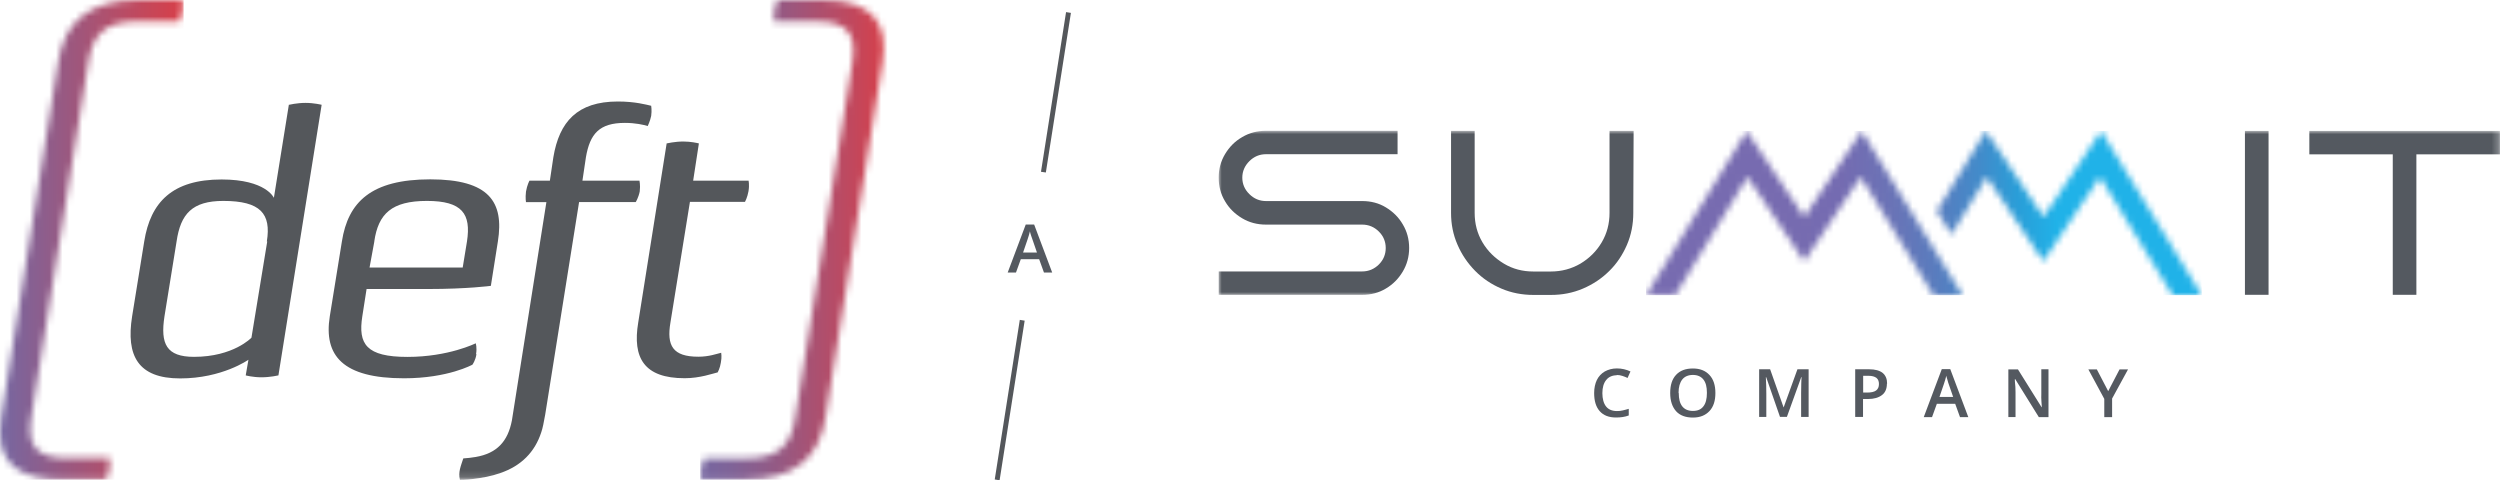 <?xml version="1.0" encoding="UTF-8"?>
<svg id="Layer_1" xmlns="http://www.w3.org/2000/svg" xmlns:xlink="http://www.w3.org/1999/xlink" viewBox="0 0 380 72.99">
  <defs>
    <style>
      .cls-1 {
        mask: url(#mask);
      }

      .cls-2 {
        fill: url(#linear-gradient-3);
      }

      .cls-3 {
        fill: url(#linear-gradient-2);
      }

      .cls-4 {
        fill: url(#linear-gradient);
      }

      .cls-5 {
        fill: #545960;
      }

      .cls-6 {
        mask: url(#mask-2);
      }

      .cls-7 {
        mask: url(#mask-3);
      }

      .cls-8 {
        mask: url(#mask-4);
      }

      .cls-9 {
        mask: url(#mask-5);
      }

      .cls-10 {
        mask: url(#mask-1);
      }

      .cls-11 {
        fill: #fff;
      }

      .cls-12 {
        fill: #54575b;
      }
    </style>
    <mask id="mask" x="0" y="0" width="27.91" height="72.9" maskUnits="userSpaceOnUse">
      <g id="mask0_1_138">
        <path class="cls-11" d="M21.02,0c-7.69.05-11.23,3.49-12.17,9.41L.17,63.49c-.12.75-.17,1.47-.17,2.14v.07c0,4.62,2.76,7.2,9.6,7.2h6.5s.36-.65.53-1.66c.12-1.01,0-1.61,0-1.61h-6.5c-4.73,0-6.04-2.02-5.38-6.16L13.43,9.43c.61-4.14,2.57-6.16,7.3-6.16h6.52s.36-.65.53-1.66c.12-1.01,0-1.61,0-1.61h-6.77Z"/>
      </g>
    </mask>
    <linearGradient id="linear-gradient" x1=".09" y1="37.55" x2="27.85" y2="37.55" gradientTransform="translate(0 74) scale(1 -1)" gradientUnits="userSpaceOnUse">
      <stop offset="0" stop-color="#7667a1"/>
      <stop offset="1" stop-color="#d83f48"/>
    </linearGradient>
    <mask id="mask-1" x="106.43" y="0" width="28.61" height="72.93" maskUnits="userSpaceOnUse">
      <g id="mask1_1_138">
        <path class="cls-11" d="M118.21,0s-.36.67-.53,1.66c-.12,1.01,0,1.61,0,1.61h6.5c4.73,0,6.04,2.02,5.38,6.16l-8.68,54.06c-.61,4.16-2.57,6.16-7.3,6.16h-6.52s-.36.65-.53,1.66c-.12,1.01,0,1.61,0,1.61h6.57c7.83,0,11.4-3.44,12.37-9.43l8.68-54.06c.9-5.94-1.5-9.39-9.24-9.43h-6.69Z"/>
      </g>
    </mask>
    <linearGradient id="linear-gradient-2" x1="106.17" y1="37.55" x2="134.82" y2="37.55" gradientTransform="translate(0 74) scale(1 -1)" gradientUnits="userSpaceOnUse">
      <stop offset="0" stop-color="#7667a1"/>
      <stop offset=".17" stop-color="#7f6398"/>
      <stop offset=".45" stop-color="#975881"/>
      <stop offset=".81" stop-color="#c0485e"/>
      <stop offset="1" stop-color="#d83f48"/>
    </linearGradient>
    <mask id="mask-2" x="0" y="0" width="134.31" height="72.93" maskUnits="userSpaceOnUse">
      <g id="mask2_1_138">
        <path class="cls-11" d="M134.31,0H0v72.9h134.31V0Z"/>
      </g>
    </mask>
    <mask id="mask-3" x="250.2" y="19.9" width="84.48" height="24.98" maskUnits="userSpaceOnUse">
      <g id="mask3_1_138">
        <path class="cls-11" d="M250.2,44.86h4.44l10.98-17.96,8.61,12.83,8.61-12.83,11.03,17.98h4.44l-15.33-24.96-8.75,13.05-8.75-13.05-15.28,24.96v-.02ZM310.6,32.95l-8.75-13.05-7.44,12.15,2.21,3.61,5.36-8.76,8.61,12.83,8.61-12.83,11.03,17.98h4.44l-15.3-24.96-8.75,13.05v-.02Z"/>
      </g>
    </mask>
    <linearGradient id="linear-gradient-3" x1="249.55" y1="41.62" x2="333.77" y2="41.62" gradientTransform="translate(0 74) scale(1 -1)" gradientUnits="userSpaceOnUse">
      <stop offset="0" stop-color="#776bb0"/>
      <stop offset=".25" stop-color="#776bb0"/>
      <stop offset=".36" stop-color="#746bb1"/>
      <stop offset=".45" stop-color="#6a73b6"/>
      <stop offset=".53" stop-color="#597cbe"/>
      <stop offset=".61" stop-color="#428bca"/>
      <stop offset=".68" stop-color="#299ed8"/>
      <stop offset=".75" stop-color="#20b2e8"/>
      <stop offset="1" stop-color="#20b2e8"/>
    </linearGradient>
    <mask id="mask-4" x="185.21" y="19.88" width="194.77" height="24.98" maskUnits="userSpaceOnUse">
      <g id="mask4_1_138">
        <path class="cls-11" d="M379.98,19.9h-194.77v24.96h194.77v-24.96Z"/>
      </g>
    </mask>
    <mask id="mask-5" x="185.21" y="19.9" width="194.79" height="28.74" maskUnits="userSpaceOnUse">
      <g id="mask5_1_138">
        <path class="cls-11" d="M379.98,19.9h-194.77v28.74h194.77v-28.74Z"/>
      </g>
    </mask>
  </defs>
  <g class="cls-1">
    <path class="cls-4" d="M27.91,0H0v72.9h27.91V0Z"/>
  </g>
  <g class="cls-10">
    <path class="cls-3" d="M135.04,0h-28.61v72.9h28.61V0Z"/>
  </g>
  <g class="cls-6">
    <path class="cls-12" d="M43.91,15.89l-2.28,14.18s-1.19-2.79-7.95-2.79c-7.47,0-10.81,3.44-11.76,9.43l-1.84,11.38c-.95,5.99.9,9.43,7.3,9.43s10.38-2.84,10.38-2.84l-.41,2.38s1.07.29,2.4.29,2.57-.29,2.57-.29l6.57-41.13s-1.14-.29-2.45-.29-2.52.29-2.52.29M40.62,36.7l-2.4,14.63s-2.74,2.91-8.73,2.91c-4.19,0-5.14-1.95-4.49-6.16l1.84-11.38c.61-4.21,2.4-6.16,7.1-6.16,5.67,0,7.3,1.95,6.62,6.16M113.77,27.46h-8.41l.87-5.66c-.27-.07-1.26-.29-2.38-.29-1.26,0-2.52.29-2.52.29l-4.32,27.22c-.9,5.39.9,8.47,7.06,8.47,2.33,0,4.29-.72,5.02-.89,0,0,.36-.65.48-1.49.17-.84.05-1.49.05-1.49-.73.17-1.84.6-3.47.6-3.88,0-4.85-1.66-4.24-5.22l2.96-18.32h8.37s.36-.65.53-1.61c.17-1.01,0-1.66,0-1.66M97.14,27.46h-8.61l.53-3.56c.61-3.56,2.04-5.22,5.92-5.22,1.62,0,2.86.29,3.47.48,0,0,.36-.72.53-1.54.12-.84,0-1.54,0-1.54-.73-.17-2.45-.65-5.07-.65-6.16,0-8.9,3.08-9.8,8.47l-.53,3.56h-3.1s-.36.65-.53,1.66c-.12,1.01,0,1.61,0,1.61h3.1l-5.24,33.17c-.61,3.2-2.28,5.01-5.5,5.56-.63.12-1.26.17-1.89.22-.34,1.08-.82,2.09-.51,3.25,0,0,1.04,0,1.96-.12,1.41-.17,2.84-.43,4.19-.91,3.15-1.08,5.24-3.18,6.21-6.19.39-1.03.9-4.57.9-4.57l4.85-30.42h8.61s.41-.65.61-1.61c.12-1.01-.05-1.66-.05-1.66M72.36,53.84c.17-1.01-.05-1.66-.05-1.66,0,0-4.12,2.07-10.38,2.07s-7.52-1.95-6.86-6.16l.65-4.16h9.38c5.92,0,9.51-.48,9.51-.48l1.07-6.76c.95-5.99-1.31-9.43-10.28-9.43s-12.49,3.44-13.43,9.43l-1.84,11.38c-.95,5.99,1.96,9.43,11.28,9.43,6.69,0,10.4-2.07,10.4-2.07,0,0,.48-.65.61-1.61M56.89,36.7c.61-4.21,2.64-6.16,8-6.16s6.74,1.95,6.09,6.16l-.65,3.97h-14.16l.73-3.97Z"/>
  </g>
  <g class="cls-7">
    <path class="cls-2" d="M334.68,19.9h-84.48v24.96h84.48v-24.96Z"/>
  </g>
  <g class="cls-8">
    <path class="cls-5" d="M214.19,37.69c0,1.3-.32,2.5-.97,3.59s-1.5,1.95-2.57,2.58c-1.07.65-2.28.96-3.61.96h-21.8v-3.56h21.8c.99,0,1.84-.36,2.55-1.06.7-.7,1.04-1.54,1.04-2.5s-.34-1.81-1.04-2.5c-.7-.7-1.55-1.06-2.55-1.06h-14.62c-1.31,0-2.52-.31-3.61-.96-1.09-.65-1.96-1.49-2.6-2.58-.65-1.08-.97-2.26-.97-3.59s.32-2.5.97-3.59c.65-1.08,1.5-1.95,2.6-2.58,1.09-.65,2.3-.96,3.61-.96h20.01v3.56h-20.01c-.97,0-1.82.36-2.52,1.06-.7.7-1.07,1.54-1.07,2.5s.36,1.81,1.07,2.5c.7.7,1.55,1.06,2.52,1.06h14.62c1.33,0,2.55.31,3.61.96,1.07.65,1.94,1.49,2.57,2.58.65,1.08.97,2.29.97,3.59Z"/>
  </g>
  <g class="cls-9">
    <g>
      <path class="cls-5" d="M248.31,19.9l-.05,12.47c0,1.73-.32,3.35-.97,4.86-.65,1.49-1.53,2.84-2.69,3.97-1.14,1.13-2.47,2.02-4,2.67-1.53.65-3.13.96-4.87.96h-2.64c-1.72,0-3.35-.31-4.87-.96-1.53-.65-2.86-1.54-4-2.7-1.14-1.16-2.04-2.48-2.69-4-.65-1.49-.97-3.1-.97-4.81v-12.47h3.59v12.47c0,1.64.39,3.13,1.19,4.48.8,1.35,1.89,2.41,3.25,3.23,1.36.82,2.86,1.2,4.49,1.2h2.64c1.65,0,3.15-.41,4.51-1.2,1.36-.82,2.43-1.88,3.23-3.23.8-1.35,1.19-2.84,1.19-4.48v-12.47h3.69Z"/>
      <path class="cls-5" d="M344.82,19.9h-3.59v24.91h3.59v-24.91Z"/>
      <path class="cls-5" d="M351.02,19.9v3.56h12.68v21.35h3.59v-21.35h12.71v-3.56h-28.98Z"/>
    </g>
  </g>
  <path class="cls-5" d="M245.76,57.04c-.68,0-1.24.24-1.62.72-.39.48-.58,1.16-.58,2s.19,1.56.56,2.02c.36.46.92.7,1.65.7.32,0,.61-.02.9-.1s.61-.14.9-.24v1.01c-.58.22-1.21.31-1.94.31-1.07,0-1.89-.31-2.47-.96-.58-.65-.85-1.56-.85-2.77,0-.75.15-1.42.41-1.97.27-.55.68-.99,1.21-1.3.53-.29,1.14-.46,1.84-.46.75,0,1.43.17,2.06.46l-.44.99c-.24-.12-.51-.22-.78-.31-.27-.1-.56-.14-.87-.14l.02.05Z"/>
  <path class="cls-5" d="M260.74,59.74c0,1.18-.29,2.09-.9,2.74-.61.65-1.43.99-2.52.99s-1.96-.31-2.55-.96c-.58-.65-.9-1.56-.9-2.77s.29-2.12.9-2.77c.61-.65,1.45-.96,2.55-.96s1.92.34,2.52.99c.61.65.9,1.56.9,2.74ZM255.17,59.74c0,.89.17,1.56.53,2.02.36.46.9.7,1.62.7s1.24-.22,1.6-.7c.36-.46.53-1.13.53-2.05s-.17-1.56-.53-2.02c-.36-.46-.9-.7-1.6-.7s-1.26.24-1.62.7c-.36.46-.56,1.13-.56,2.02l.02.02Z"/>
  <path class="cls-5" d="M270.57,63.4l-2.11-6.07h-.05c.05.89.07,1.73.07,2.53v3.51h-1.09v-7.24h1.67l2.04,5.78h.02l2.09-5.78h1.7v7.24h-1.14v-3.59c0-.36,0-.84.02-1.4,0-.58.05-.94.05-1.06h-.05l-2.18,6.04h-1.07l.02.02Z"/>
  <path class="cls-5" d="M286.81,58.32c0,.75-.24,1.35-.75,1.73-.51.39-1.21.6-2.13.6h-.75v2.72h-1.19v-7.24h2.11c.92,0,1.6.19,2.06.55.46.39.68.91.68,1.64h-.02ZM283.17,59.67h.63c.61,0,1.07-.1,1.36-.31.29-.22.44-.53.44-.99,0-.41-.12-.72-.39-.94-.27-.19-.65-.31-1.19-.31h-.82v2.55h-.03Z"/>
  <path class="cls-5" d="M297.92,63.4l-.73-2.02h-2.79l-.73,2.02h-1.26l2.74-7.29h1.29l2.74,7.29h-1.26ZM296.88,60.34l-.68-1.97c-.05-.14-.12-.34-.19-.63-.1-.29-.15-.51-.17-.63-.1.41-.22.84-.39,1.32l-.65,1.9h2.13-.05Z"/>
  <path class="cls-5" d="M311.35,63.4h-1.45l-3.59-5.78h-.05v.31c.07.6.1,1.18.1,1.68v3.78h-1.09v-7.24h1.46l3.59,5.75h.03s0-.36-.05-.84c-.05-.48-.02-.84-.02-1.13v-3.8h1.09v7.27Z"/>
  <path class="cls-5" d="M320.45,59.45l1.72-3.3h1.29l-2.42,4.43v2.82h-1.19v-2.77l-2.42-4.48h1.29l1.72,3.3h.02Z"/>
  <path class="cls-5" d="M158.68,41.42l-.73-2.02h-2.79l-.73,2.02h-1.26l2.74-7.29h1.28l2.74,7.29h-1.26ZM157.62,38.39l-.68-1.97c-.05-.14-.12-.34-.22-.63s-.15-.51-.17-.63c-.1.41-.22.84-.39,1.32l-.65,1.9h2.13-.02Z"/>
  <path class="cls-12" d="M162.04,1.85l-3.81,24.26.74.11,3.81-24.26-.74-.12Z"/>
  <path class="cls-12" d="M155.01,48.62l-3.81,24.26.74.12,3.81-24.26-.74-.12Z"/>
</svg>